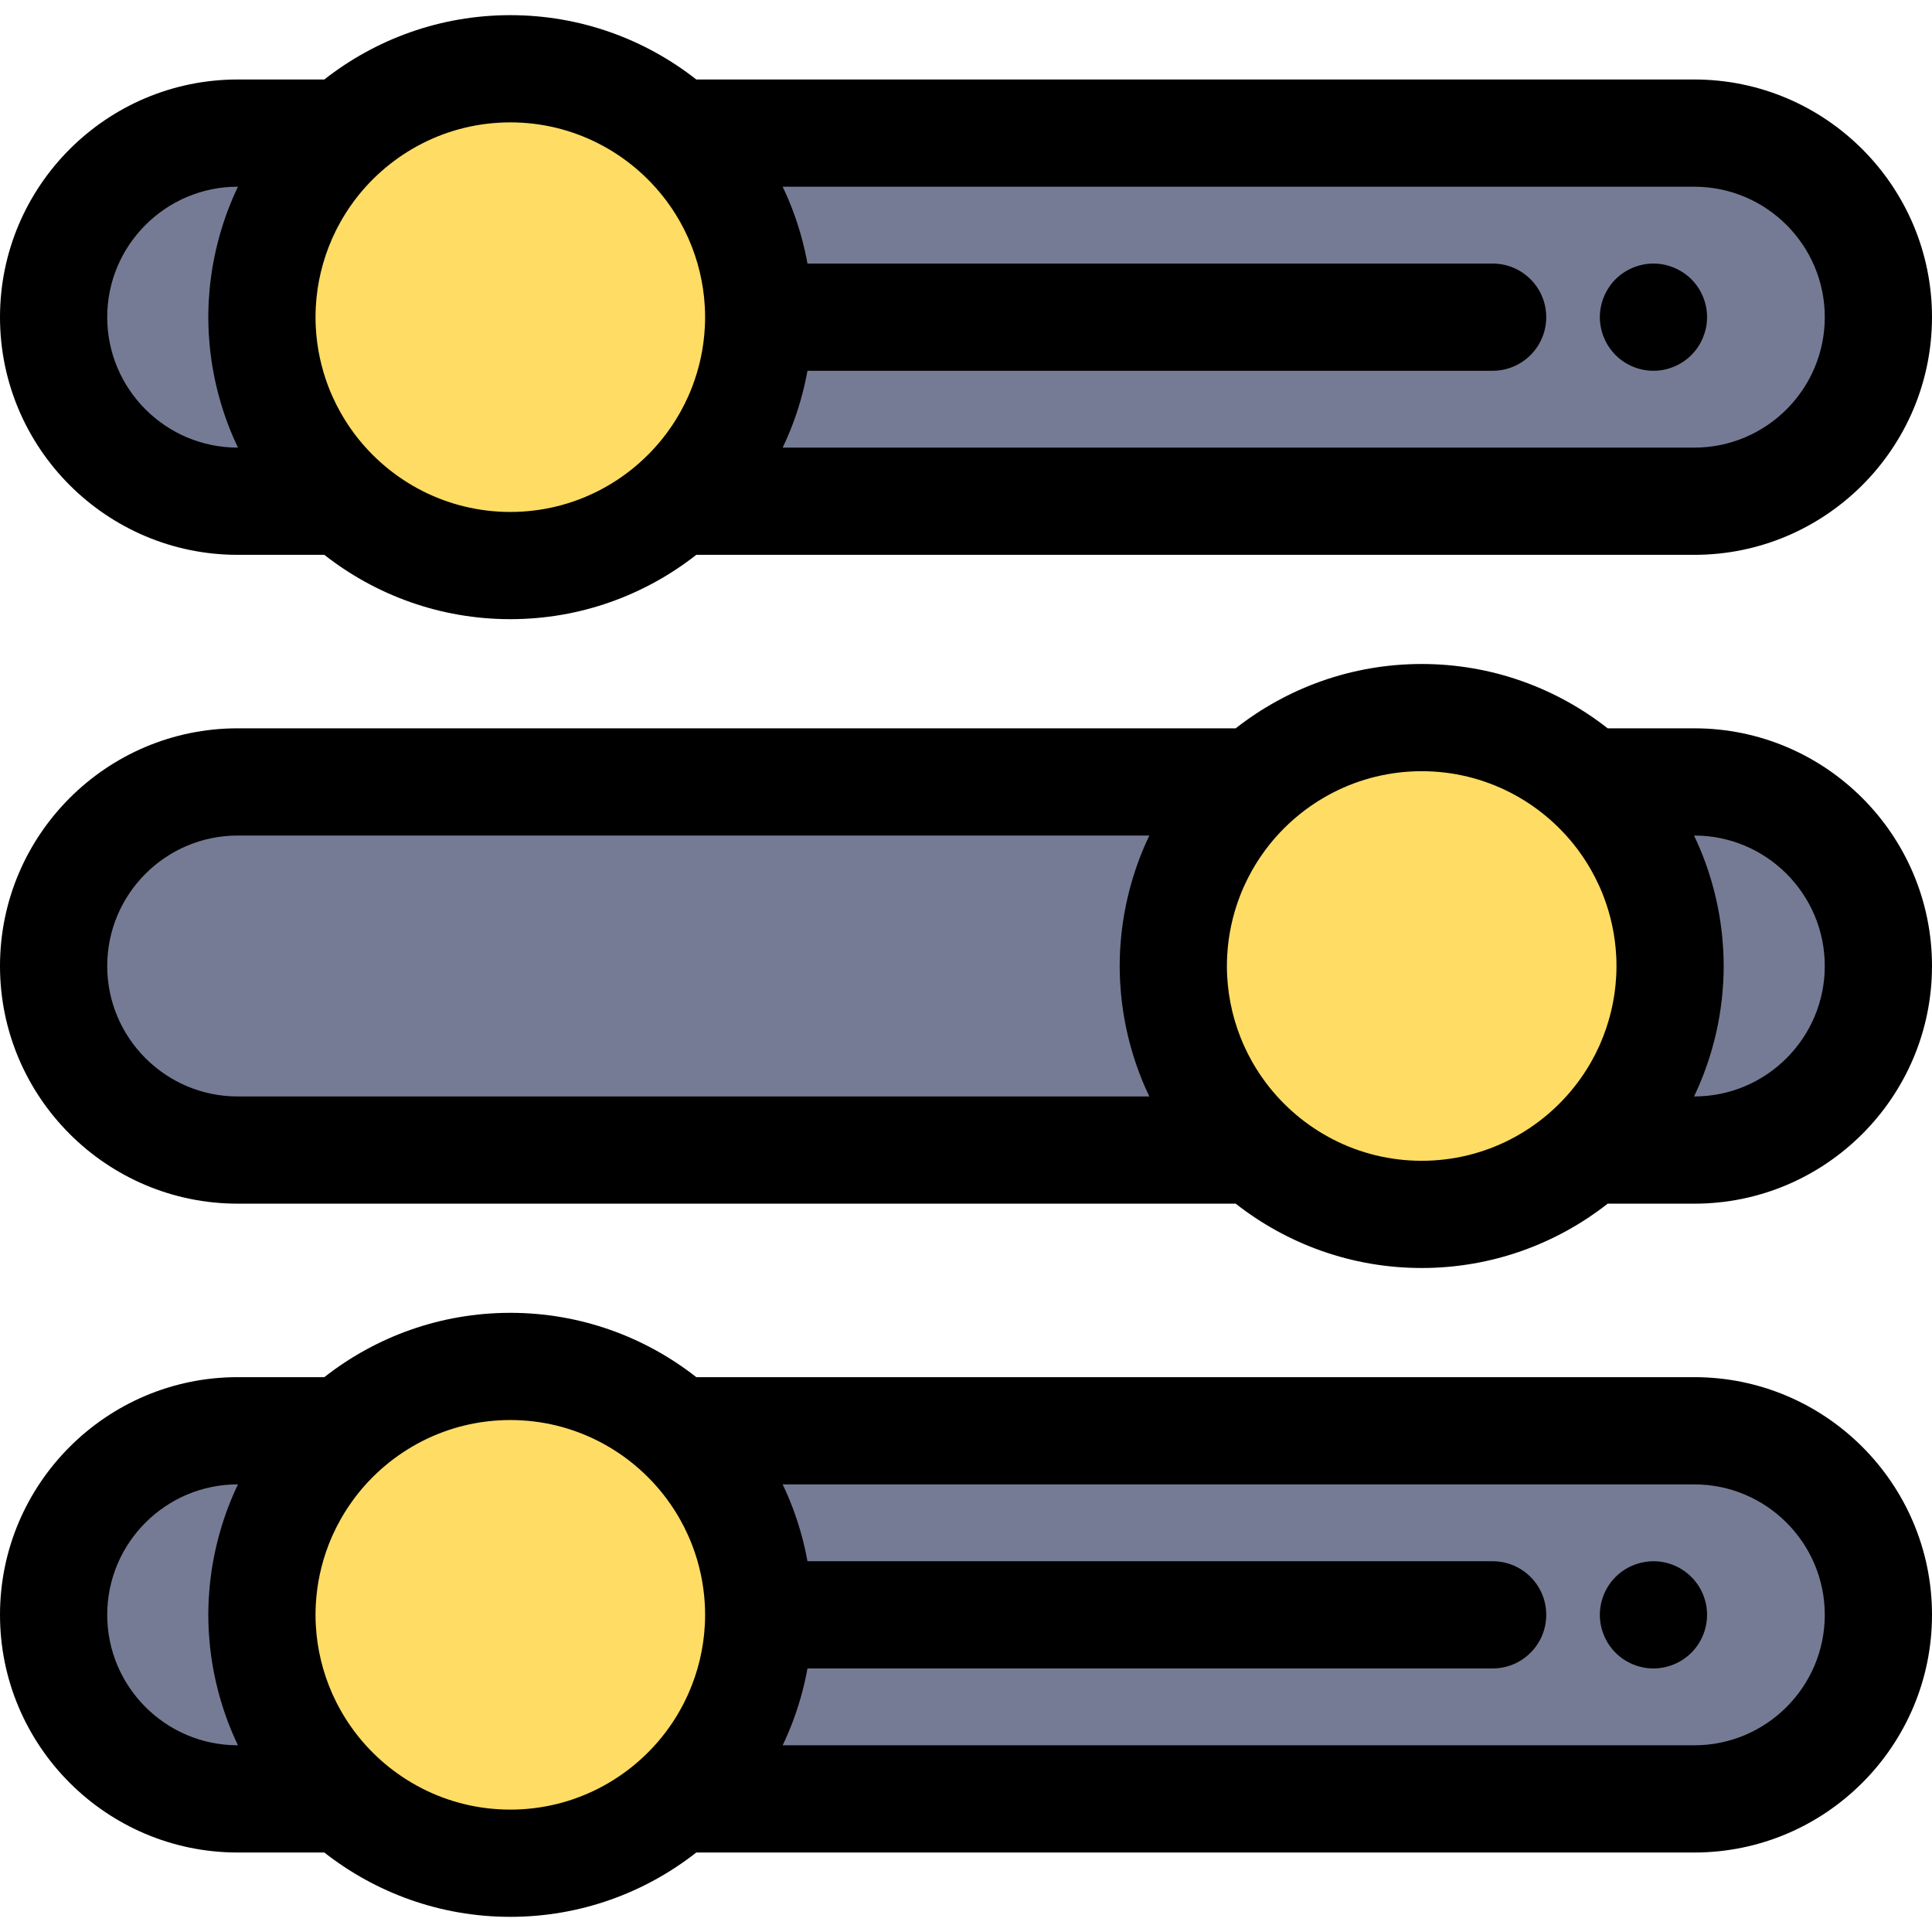 <?xml version="1.0" encoding="iso-8859-1"?>
<!-- Uploaded to: SVG Repo, www.svgrepo.com, Generator: SVG Repo Mixer Tools -->
<svg height="800px" width="800px" version="1.1" id="Layer_1" xmlns="http://www.w3.org/2000/svg" xmlns:xlink="http://www.w3.org/1999/xlink" 
	 viewBox="0 0 511.999 511.999" xml:space="preserve">
<circle style="fill:#FFDC64;" cx="135.239" cy="84.049" r="65.822"/>
<g>
	<path style="fill:#767B95;" d="M449.014,35.273H179.439c13.282,12.043,21.626,29.436,21.626,48.778s-8.344,36.734-21.626,48.778
		h269.576c26.94,0,48.778-21.839,48.778-48.778l0,0C497.793,57.112,475.953,35.273,449.014,35.273z"/>
	<path style="fill:#767B95;" d="M69.411,84.052c0-19.343,8.344-36.734,21.626-48.778H62.985
		c-26.938-0.001-48.778,21.838-48.778,48.776l0,0c0,26.94,21.839,48.778,48.778,48.778h28.052
		C77.755,120.787,69.411,103.394,69.411,84.052z"/>
</g>
<path d="M438.179,98.255c-0.923,0-1.861-0.085-2.77-0.269c-0.909-0.186-1.804-0.455-2.657-0.81
	c-0.867-0.355-1.691-0.797-2.458-1.307c-0.781-0.526-1.506-1.122-2.159-1.776c-0.654-0.654-1.25-1.38-1.762-2.161
	c-0.511-0.767-0.952-1.591-1.307-2.444c-0.355-0.867-0.625-1.762-0.81-2.657c-0.185-0.922-0.284-1.861-0.284-2.785
	s0.099-1.861,0.284-2.77s0.455-1.804,0.81-2.657c0.355-0.865,0.796-1.689,1.307-2.456c0.511-0.781,1.108-1.507,1.762-2.161
	s1.378-1.25,2.159-1.76c0.767-0.511,1.591-0.952,2.458-1.307c0.852-0.355,1.747-0.625,2.657-0.81c1.833-0.369,3.722-0.369,5.555,0
	c0.895,0.185,1.79,0.455,2.657,0.81c0.852,0.355,1.676,0.796,2.444,1.307c0.781,0.51,1.506,1.107,2.159,1.76s1.25,1.38,1.776,2.161
	c0.511,0.767,0.952,1.591,1.307,2.456c0.355,0.854,0.625,1.747,0.81,2.657c0.185,0.911,0.27,1.847,0.27,2.77
	s-0.085,1.863-0.27,2.785c-0.185,0.895-0.469,1.79-0.824,2.657c-0.355,0.852-0.781,1.676-1.293,2.444
	c-0.526,0.781-1.122,1.507-1.776,2.161c-0.654,0.654-1.378,1.25-2.159,1.776c-0.767,0.51-1.591,0.952-2.444,1.307
	c-0.867,0.355-1.762,0.624-2.657,0.81C440.04,98.171,439.103,98.255,438.179,98.255z"/>
<circle style="fill:#FFDC64;" cx="376.762" cy="256" r="65.822"/>
<g>
	<path style="fill:#767B95;" d="M310.935,255.999c0-19.342,8.344-36.734,21.626-48.778H62.985
		c-26.938,0-48.778,21.839-48.778,48.778l0,0c0,26.94,21.839,48.778,48.778,48.778h269.576
		C319.278,292.734,310.935,275.342,310.935,255.999z"/>
	<path style="fill:#767B95;" d="M449.014,207.221h-28.052c13.282,12.044,21.626,29.436,21.626,48.778s-8.344,36.734-21.626,48.778
		h28.052c26.94,0,48.778-21.838,48.778-48.778l0,0C497.793,229.06,475.953,207.221,449.014,207.221z"/>
</g>
<circle style="fill:#FFDC64;" cx="135.239" cy="427.951" r="65.822"/>
<g>
	<path style="fill:#767B95;" d="M69.411,427.946c0-19.342,8.344-36.734,21.626-48.778H62.985c-26.938,0-48.778,21.839-48.778,48.778
		l0,0c0,26.94,21.839,48.778,48.778,48.778h28.052C77.755,464.682,69.411,447.289,69.411,427.946z"/>
	<path style="fill:#767B95;" d="M449.014,379.168H179.439c13.282,12.043,21.626,29.436,21.626,48.778
		c0,19.343-8.344,36.734-21.626,48.778h269.576c26.94,0,48.778-21.839,48.778-48.778l0,0
		C497.793,401.008,475.953,379.168,449.014,379.168z"/>
</g>
<path d="M62.985,147.037h22.963c13.599,10.665,30.708,17.049,49.289,17.049s35.691-6.383,49.289-17.049h264.487
	c34.731,0,62.985-28.255,62.985-62.986c0-34.73-28.255-62.985-62.985-62.985H184.528C170.929,10.4,153.821,4.017,135.238,4.017
	S99.546,10.4,85.947,21.066H62.985C28.255,21.066,0,49.321,0,84.052C0,118.782,28.255,147.037,62.985,147.037z M483.585,84.052
	c0,19.062-15.509,34.571-34.571,34.571H207.412c1.9-3.948,3.464-8.084,4.7-12.357c0.021-0.074,0.043-0.148,0.064-0.222
	c0.374-1.306,0.715-2.624,1.023-3.957c0.033-0.143,0.067-0.286,0.099-0.429c0.253-1.124,0.482-2.258,0.686-3.398H395.56
	c7.847,0,14.207-6.362,14.207-14.207s-6.361-14.207-14.207-14.207H213.984c-0.206-1.144-0.435-2.279-0.689-3.405
	c-0.031-0.138-0.064-0.274-0.095-0.412c-0.31-1.338-0.652-2.664-1.027-3.975c-0.02-0.07-0.038-0.138-0.06-0.207
	c-1.237-4.276-2.802-8.414-4.703-12.363h241.602C468.077,49.48,483.585,64.989,483.585,84.052z M176.458,53.019
	c0.064,0.085,0.129,0.168,0.193,0.253c0.375,0.503,0.736,1.019,1.093,1.536c0.161,0.234,0.322,0.467,0.479,0.703
	c0.271,0.406,0.533,0.82,0.793,1.235c0.233,0.375,0.465,0.752,0.688,1.131c0.18,0.307,0.358,0.615,0.533,0.926
	c0.29,0.516,0.571,1.036,0.842,1.561c0.105,0.202,0.209,0.403,0.311,0.607c0.328,0.655,0.642,1.317,0.942,1.985
	c0.043,0.095,0.087,0.19,0.129,0.286c2.499,5.669,3.984,11.784,4.322,18.053c0.001,0.014,0.003,0.03,0.003,0.044
	c0.048,0.902,0.072,1.807,0.072,2.715c0,0.01-0.001,0.021-0.001,0.031c0,0.896-0.024,1.79-0.071,2.681
	c-0.001,0.033-0.006,0.067-0.007,0.099c-0.296,5.385-1.434,10.655-3.337,15.625c0,0.001-0.001,0.004-0.003,0.006
	c-0.305,0.796-0.632,1.583-0.975,2.361c-0.045,0.102-0.092,0.203-0.138,0.305c-0.297,0.661-0.608,1.316-0.932,1.963
	c-0.105,0.209-0.213,0.418-0.321,0.625c-0.269,0.519-0.547,1.033-0.833,1.541c-0.178,0.315-0.358,0.629-0.541,0.941
	c-0.222,0.376-0.449,0.747-0.679,1.118c-0.261,0.419-0.527,0.835-0.8,1.246c-0.153,0.232-0.313,0.46-0.47,0.689
	c-0.359,0.521-0.725,1.041-1.102,1.549c-0.06,0.08-0.121,0.159-0.182,0.239c-9.429,12.501-24.4,20.598-41.228,20.598
	c-16.827,0-31.797-8.097-41.227-20.596c-0.061-0.081-0.124-0.161-0.183-0.242c-0.378-0.507-0.74-1.024-1.1-1.546
	c-0.158-0.23-0.317-0.459-0.472-0.692c-0.274-0.411-0.538-0.828-0.8-1.246c-0.23-0.371-0.459-0.742-0.679-1.118
	c-0.185-0.311-0.364-0.625-0.541-0.941c-0.286-0.51-0.564-1.023-0.833-1.541c-0.108-0.207-0.216-0.416-0.321-0.625
	c-0.324-0.648-0.635-1.303-0.932-1.963c-0.045-0.102-0.094-0.203-0.138-0.305c-0.344-0.78-0.671-1.566-0.975-2.361
	c-0.001-0.001-0.001-0.004-0.003-0.006c-1.904-4.971-3.042-10.241-3.337-15.625c-0.001-0.033-0.006-0.067-0.007-0.099
	c-0.047-0.891-0.071-1.784-0.071-2.681c0-0.01-0.001-0.021-0.001-0.031c0-0.908,0.024-1.813,0.072-2.715
	c0-0.014,0.003-0.03,0.003-0.044c0.338-6.271,1.823-12.384,4.322-18.053c0.043-0.095,0.087-0.19,0.129-0.286
	c0.3-0.668,0.614-1.33,0.942-1.985c0.102-0.203,0.206-0.405,0.311-0.607c0.271-0.526,0.553-1.046,0.842-1.561
	c0.175-0.311,0.352-0.619,0.533-0.926c0.223-0.381,0.455-0.756,0.688-1.131c0.26-0.415,0.521-0.828,0.793-1.235
	c0.156-0.237,0.318-0.469,0.479-0.703c0.357-0.517,0.717-1.031,1.093-1.536c0.064-0.085,0.129-0.169,0.193-0.253
	c9.429-12.494,24.397-20.588,41.22-20.588S167.028,40.524,176.458,53.019z M62.985,49.48h0.078c-1.9,3.951-3.465,8.088-4.703,12.363
	c-0.02,0.07-0.04,0.138-0.06,0.207c-0.375,1.311-0.717,2.637-1.027,3.975c-0.031,0.138-0.064,0.274-0.095,0.412
	c-0.283,1.256-0.536,2.52-0.759,3.798c-0.036,0.203-0.075,0.406-0.109,0.609c-0.2,1.198-0.369,2.405-0.514,3.621
	c-0.033,0.267-0.072,0.533-0.102,0.8c-0.128,1.166-0.223,2.343-0.3,3.525c-0.02,0.296-0.051,0.59-0.068,0.887
	c-0.078,1.449-0.124,2.905-0.124,4.373l0,0l0,0c0,0.004,0,0.007,0,0.011c0,1.463,0.045,2.915,0.124,4.359
	c0.017,0.304,0.05,0.605,0.07,0.909c0.077,1.172,0.17,2.34,0.298,3.498c0.03,0.276,0.071,0.548,0.105,0.823
	c0.145,1.206,0.313,2.405,0.511,3.596c0.036,0.212,0.077,0.422,0.114,0.632c0.222,1.269,0.473,2.527,0.754,3.775
	c0.033,0.143,0.067,0.286,0.099,0.429c0.308,1.333,0.649,2.651,1.023,3.957c0.021,0.074,0.041,0.148,0.064,0.222
	c1.237,4.274,2.802,8.408,4.7,12.357h-0.078c-19.063,0.004-34.572-15.504-34.572-34.568C28.415,64.989,43.923,49.48,62.985,49.48z"
	/>
<path d="M449.014,193.012H426.05c-13.598-10.664-30.708-17.047-49.289-17.047c-18.582,0-35.69,6.383-49.289,17.047H62.985
	C28.255,193.012,0,221.267,0,255.999c0,34.73,28.255,62.985,62.985,62.985H327.47c13.599,10.665,30.708,17.049,49.291,17.049
	c18.583,0,35.691-6.383,49.291-17.049h22.962c34.731,0,62.985-28.255,62.985-62.985C512,221.267,483.745,193.012,449.014,193.012z
	 M28.415,255.999c0-19.063,15.509-34.572,34.571-34.572h241.603c-1.901,3.951-3.467,8.091-4.704,12.369
	c-0.018,0.065-0.037,0.132-0.057,0.197c-0.376,1.316-0.72,2.644-1.03,3.985c-0.031,0.134-0.063,0.269-0.092,0.402
	c-0.284,1.257-0.537,2.526-0.76,3.805c-0.036,0.203-0.074,0.405-0.109,0.607c-0.2,1.198-0.369,2.407-0.514,3.621
	c-0.033,0.267-0.072,0.533-0.102,0.8c-0.128,1.165-0.223,2.339-0.3,3.518c-0.02,0.298-0.051,0.595-0.068,0.894
	c-0.078,1.449-0.124,2.905-0.124,4.373c0,1.468,0.045,2.924,0.124,4.373c0.017,0.301,0.048,0.598,0.068,0.899
	c0.077,1.176,0.172,2.348,0.298,3.511c0.03,0.271,0.071,0.541,0.104,0.813c0.145,1.21,0.314,2.412,0.513,3.607
	c0.035,0.207,0.075,0.415,0.111,0.622c0.223,1.272,0.475,2.533,0.756,3.785c0.031,0.141,0.065,0.281,0.098,0.423
	c0.308,1.334,0.649,2.655,1.024,3.964c0.02,0.072,0.041,0.143,0.061,0.216c1.237,4.275,2.802,8.411,4.701,12.359h-241.6
	C43.923,290.569,28.415,275.06,28.415,255.999z M335.542,287.031c-0.064-0.085-0.129-0.168-0.193-0.253
	c-0.375-0.504-0.736-1.019-1.094-1.537c-0.161-0.233-0.323-0.466-0.477-0.7c-0.271-0.408-0.534-0.821-0.794-1.237
	c-0.233-0.375-0.465-0.75-0.688-1.129c-0.182-0.307-0.358-0.615-0.533-0.926c-0.288-0.516-0.57-1.034-0.841-1.559
	c-0.105-0.203-0.21-0.405-0.313-0.609c-0.327-0.654-0.641-1.313-0.939-1.979c-0.044-0.097-0.088-0.193-0.132-0.291
	c-2.495-5.66-3.978-11.765-4.319-18.025c-0.001-0.024-0.004-0.047-0.006-0.072c-0.048-0.902-0.072-1.806-0.072-2.714
	c0-0.908,0.024-1.811,0.072-2.714c0.001-0.024,0.004-0.048,0.006-0.072c0.293-5.395,1.434-10.674,3.34-15.654
	c0,0,0.001-0.001,0.001-0.003c0.305-0.796,0.632-1.584,0.976-2.364c0.045-0.102,0.092-0.205,0.139-0.307
	c0.296-0.659,0.607-1.313,0.931-1.959c0.107-0.212,0.215-0.422,0.324-0.632c0.267-0.517,0.544-1.027,0.828-1.536
	c0.179-0.318,0.361-0.635,0.546-0.948c0.219-0.372,0.445-0.74,0.673-1.107c0.264-0.423,0.531-0.844,0.808-1.259
	c0.151-0.226,0.305-0.45,0.459-0.675c0.364-0.527,0.73-1.051,1.114-1.564c0.054-0.074,0.111-0.145,0.166-0.217
	c9.429-12.508,24.404-20.61,41.238-20.61c16.836,0,31.811,8.104,41.241,20.613c0.054,0.071,0.109,0.142,0.163,0.215
	c0.384,0.514,0.752,1.039,1.115,1.567c0.153,0.223,0.308,0.446,0.457,0.672c0.277,0.415,0.544,0.837,0.808,1.26
	c0.229,0.367,0.455,0.735,0.673,1.107c0.186,0.314,0.367,0.631,0.546,0.948c0.284,0.507,0.561,1.019,0.828,1.536
	c0.109,0.21,0.217,0.421,0.324,0.632c0.324,0.646,0.634,1.3,0.931,1.959c0.046,0.102,0.094,0.205,0.139,0.307
	c0.344,0.78,0.671,1.567,0.976,2.364c0,0.001,0.001,0.001,0.001,0.003c1.907,4.98,3.046,10.259,3.34,15.654
	c0.001,0.024,0.004,0.047,0.006,0.072c0.048,0.902,0.072,1.806,0.072,2.714c0,0.908-0.024,1.811-0.072,2.714
	c-0.001,0.024-0.004,0.048-0.006,0.072c-0.341,6.26-1.824,12.365-4.319,18.025c-0.043,0.097-0.088,0.193-0.132,0.291
	c-0.298,0.666-0.612,1.326-0.939,1.979c-0.102,0.205-0.207,0.406-0.313,0.609c-0.271,0.524-0.553,1.044-0.841,1.559
	c-0.175,0.311-0.352,0.619-0.533,0.926c-0.223,0.379-0.455,0.756-0.688,1.129c-0.26,0.415-0.523,0.83-0.794,1.237
	c-0.156,0.236-0.318,0.467-0.477,0.7c-0.357,0.519-0.717,1.033-1.094,1.537c-0.064,0.085-0.129,0.169-0.193,0.253
	c-9.429,12.494-24.397,20.588-41.22,20.588S344.971,299.525,335.542,287.031z M449.014,290.569h-0.078
	c1.9-3.95,3.464-8.085,4.701-12.359c0.021-0.072,0.041-0.143,0.061-0.216c0.375-1.308,0.716-2.63,1.024-3.964
	c0.033-0.141,0.065-0.281,0.098-0.423c0.283-1.25,0.534-2.512,0.756-3.785c0.037-0.207,0.077-0.415,0.111-0.622
	c0.199-1.192,0.367-2.393,0.511-3.602c0.033-0.274,0.074-0.546,0.105-0.82c0.128-1.161,0.222-2.331,0.298-3.506
	c0.02-0.301,0.053-0.6,0.068-0.901c0.078-1.449,0.124-2.905,0.124-4.373c0-1.468-0.045-2.924-0.124-4.373
	c-0.017-0.298-0.048-0.595-0.068-0.894c-0.077-1.179-0.172-2.353-0.3-3.518c-0.03-0.267-0.07-0.533-0.102-0.8
	c-0.146-1.215-0.315-2.424-0.514-3.621c-0.034-0.203-0.072-0.405-0.109-0.607c-0.223-1.279-0.476-2.547-0.76-3.805
	c-0.03-0.134-0.063-0.269-0.092-0.402c-0.31-1.343-0.654-2.671-1.03-3.985c-0.018-0.065-0.037-0.132-0.057-0.197
	c-1.237-4.278-2.803-8.416-4.704-12.369h0.08c19.062,0,34.571,15.509,34.571,34.572C483.585,275.06,468.077,290.569,449.014,290.569
	z"/>
<path d="M449.014,364.961H184.528c-13.599-10.665-30.708-17.049-49.289-17.049s-35.691,6.383-49.289,17.049H62.985
	C28.255,364.961,0,393.215,0,427.948c0,34.73,28.255,62.985,62.985,62.985h22.962c13.599,10.665,30.708,17.049,49.291,17.049
	s35.691-6.383,49.291-17.049h264.485c34.731,0,62.985-28.255,62.985-62.987C512,393.215,483.745,364.961,449.014,364.961z
	 M28.415,427.946c0-19.062,15.509-34.571,34.571-34.571h0.078c-1.9,3.948-3.464,8.084-4.7,12.357
	c-0.021,0.074-0.043,0.148-0.064,0.222c-0.374,1.306-0.715,2.624-1.023,3.957c-0.033,0.143-0.067,0.286-0.099,0.429
	c-0.281,1.247-0.533,2.506-0.754,3.775c-0.037,0.212-0.078,0.421-0.114,0.632c-0.199,1.189-0.367,2.388-0.511,3.596
	c-0.033,0.274-0.074,0.547-0.105,0.823c-0.126,1.158-0.222,2.326-0.298,3.498c-0.02,0.304-0.053,0.605-0.07,0.909
	c-0.078,1.443-0.124,2.895-0.124,4.359c0,0.004,0,0.009,0,0.011l0,0v0.001c0,1.468,0.045,2.925,0.124,4.373
	c0.016,0.296,0.048,0.591,0.068,0.887c0.077,1.181,0.172,2.357,0.3,3.525c0.03,0.267,0.07,0.533,0.102,0.8
	c0.146,1.215,0.315,2.424,0.514,3.621c0.034,0.205,0.074,0.406,0.109,0.609c0.223,1.277,0.476,2.543,0.759,3.798
	c0.031,0.138,0.064,0.274,0.095,0.412c0.31,1.338,0.652,2.664,1.027,3.975c0.02,0.07,0.038,0.138,0.06,0.207
	c1.237,4.276,2.802,8.414,4.703,12.363h-0.078C43.923,462.518,28.415,447.01,28.415,427.946z M94.018,458.979
	c-0.064-0.085-0.129-0.168-0.193-0.253c-0.375-0.503-0.736-1.019-1.093-1.536c-0.161-0.234-0.323-0.467-0.479-0.703
	c-0.271-0.406-0.533-0.82-0.793-1.235c-0.233-0.375-0.465-0.752-0.688-1.131c-0.18-0.307-0.358-0.615-0.533-0.926
	c-0.29-0.516-0.571-1.036-0.842-1.561c-0.105-0.202-0.209-0.403-0.311-0.607c-0.328-0.655-0.642-1.317-0.942-1.985
	c-0.043-0.095-0.087-0.19-0.129-0.286c-2.499-5.669-3.984-11.784-4.322-18.053c-0.001-0.014-0.003-0.03-0.003-0.044
	c-0.048-0.902-0.072-1.807-0.072-2.715c0-0.01,0.001-0.021,0.001-0.031c0-0.897,0.024-1.79,0.071-2.681
	c0.001-0.033,0.006-0.067,0.007-0.099c0.296-5.385,1.434-10.655,3.337-15.625c0-0.001,0.001-0.004,0.003-0.006
	c0.305-0.796,0.632-1.583,0.975-2.361c0.045-0.102,0.092-0.203,0.138-0.305c0.297-0.661,0.608-1.316,0.932-1.963
	c0.105-0.209,0.213-0.418,0.321-0.625c0.269-0.519,0.547-1.033,0.833-1.541c0.178-0.315,0.358-0.629,0.541-0.941
	c0.222-0.376,0.449-0.747,0.679-1.118c0.261-0.419,0.526-0.835,0.8-1.246c0.155-0.233,0.314-0.462,0.472-0.692
	c0.359-0.521,0.722-1.039,1.1-1.546c0.06-0.081,0.124-0.161,0.183-0.242c9.429-12.5,24.4-20.596,41.227-20.596
	c16.829,0,31.799,8.098,41.228,20.598c0.06,0.08,0.122,0.158,0.182,0.239c0.378,0.507,0.743,1.027,1.102,1.549
	c0.158,0.229,0.317,0.457,0.47,0.689c0.274,0.411,0.538,0.828,0.8,1.246c0.23,0.371,0.459,0.742,0.679,1.118
	c0.185,0.311,0.364,0.625,0.541,0.94c0.286,0.51,0.564,1.023,0.833,1.541c0.108,0.207,0.216,0.416,0.321,0.625
	c0.324,0.648,0.635,1.303,0.932,1.963c0.045,0.102,0.094,0.203,0.138,0.305c0.344,0.78,0.671,1.566,0.975,2.361
	c0.001,0.001,0.001,0.004,0.003,0.006c1.904,4.971,3.042,10.241,3.337,15.625c0.001,0.033,0.006,0.067,0.007,0.099
	c0.047,0.891,0.071,1.784,0.071,2.681c0,0.01,0.001,0.021,0.001,0.031c0,0.908-0.024,1.813-0.072,2.715
	c0,0.014-0.003,0.03-0.003,0.044c-0.338,6.271-1.823,12.384-4.322,18.053c-0.043,0.095-0.087,0.19-0.129,0.286
	c-0.3,0.668-0.614,1.33-0.942,1.985c-0.102,0.203-0.206,0.405-0.311,0.607c-0.271,0.526-0.553,1.046-0.842,1.561
	c-0.175,0.311-0.352,0.619-0.533,0.926c-0.223,0.381-0.455,0.756-0.688,1.131c-0.26,0.415-0.521,0.828-0.793,1.235
	c-0.156,0.237-0.318,0.469-0.479,0.703c-0.357,0.517-0.717,1.031-1.093,1.536c-0.064,0.085-0.129,0.169-0.193,0.253
	c-9.429,12.494-24.397,20.588-41.22,20.588S103.447,471.473,94.018,458.979z M449.014,462.518H207.412
	c1.9-3.951,3.465-8.088,4.703-12.363c0.02-0.07,0.04-0.138,0.06-0.207c0.375-1.311,0.717-2.637,1.027-3.975
	c0.031-0.138,0.064-0.274,0.095-0.412c0.254-1.127,0.483-2.262,0.689-3.405h181.576c7.847,0,14.207-6.362,14.207-14.207
	c0-7.845-6.361-14.207-14.207-14.207H213.984c-0.206-1.141-0.433-2.275-0.686-3.398c-0.033-0.144-0.067-0.286-0.099-0.429
	c-0.308-1.333-0.649-2.651-1.023-3.957c-0.021-0.074-0.041-0.148-0.064-0.222c-1.237-4.274-2.802-8.408-4.7-12.357h241.602
	c19.062,0,34.571,15.509,34.571,34.572C483.585,447.01,468.077,462.518,449.014,462.518z"/>
<path d="M438.179,442.158c-3.737,0-7.402-1.52-10.045-4.164c-2.643-2.641-4.163-6.307-4.163-10.043c0-0.923,0.099-1.863,0.284-2.786
	c0.185-0.895,0.455-1.79,0.81-2.655c0.355-0.854,0.796-1.678,1.307-2.445c0.511-0.781,1.108-1.506,1.762-2.159
	c3.296-3.31,8.212-4.818,12.829-3.893c0.895,0.185,1.79,0.455,2.657,0.81c0.852,0.355,1.676,0.796,2.444,1.307
	c0.781,0.526,1.506,1.122,2.159,1.776c0.668,0.654,1.25,1.378,1.776,2.159c0.511,0.767,0.952,1.591,1.307,2.445
	c0.355,0.865,0.625,1.76,0.81,2.655c0.185,0.923,0.27,1.863,0.27,2.786c0,3.737-1.52,7.402-4.163,10.043
	c-0.654,0.654-1.378,1.25-2.159,1.762c-0.767,0.511-1.591,0.952-2.444,1.307c-0.867,0.355-1.762,0.625-2.657,0.81
	C440.04,442.057,439.103,442.158,438.179,442.158z"/>
</svg>